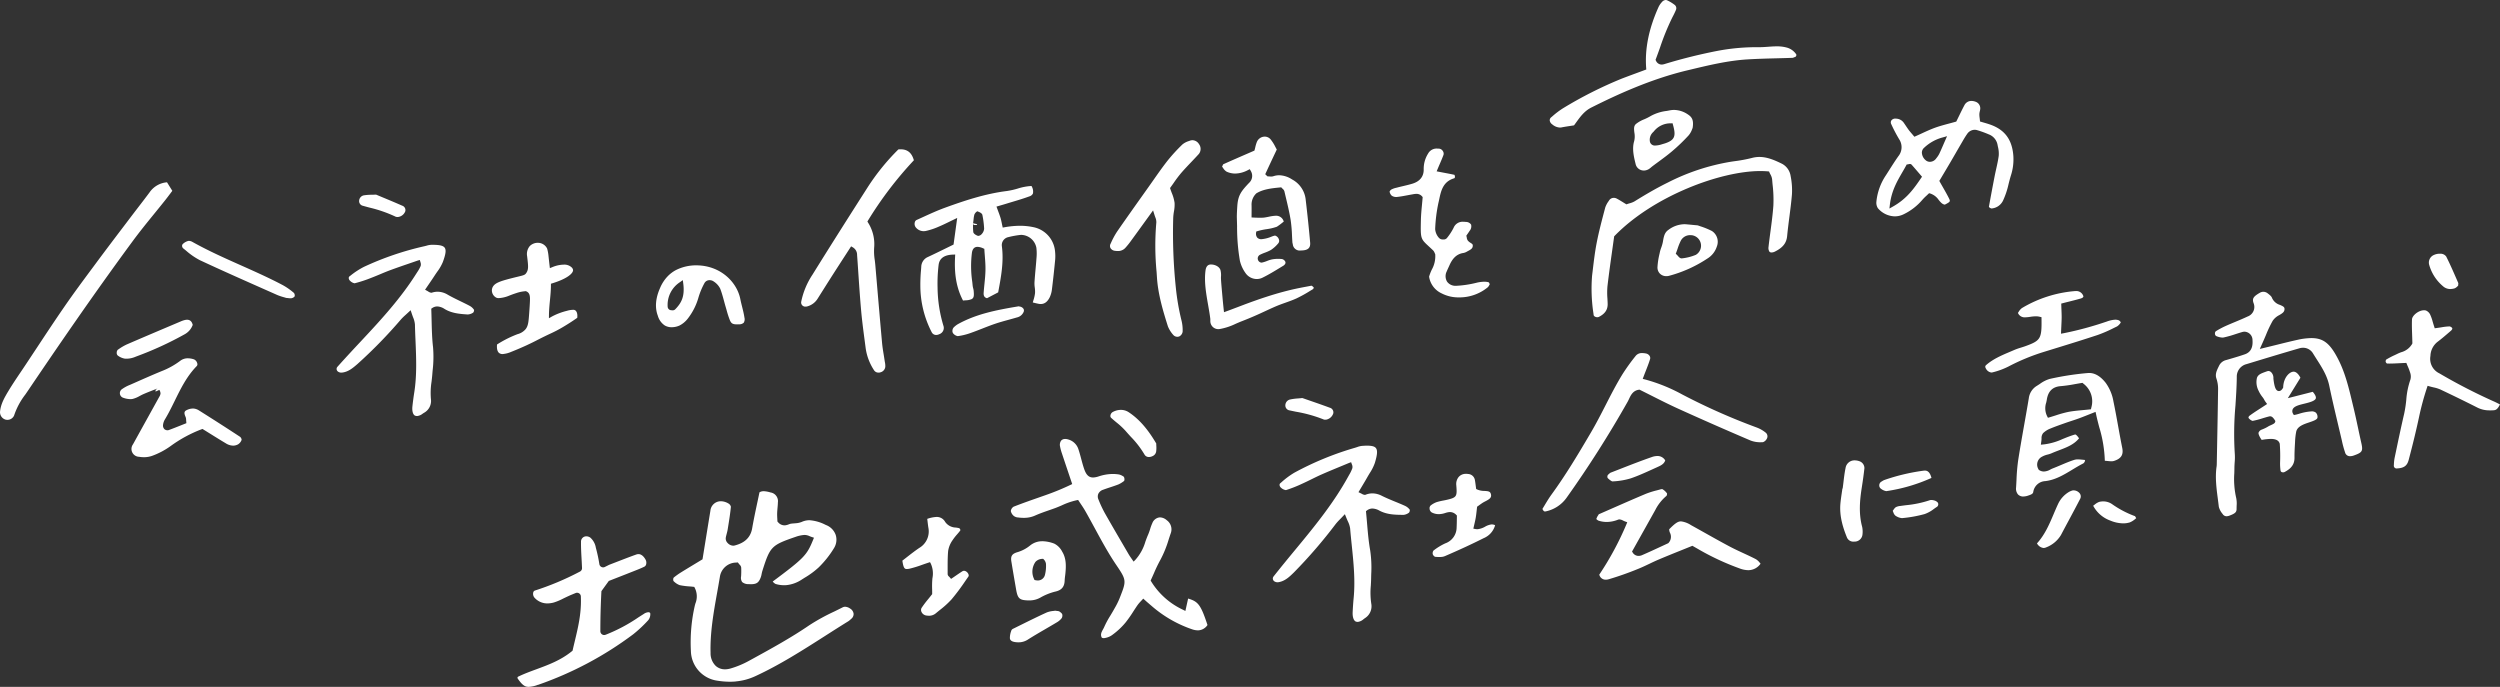<svg id="グループ_1185" data-name="グループ 1185" xmlns="http://www.w3.org/2000/svg" xmlns:xlink="http://www.w3.org/1999/xlink" width="847.635" height="232.89" viewBox="0 0 847.635 232.89">
  <rect x="0" y="0" width="847.635" height="232.89" fill="#333333" stroke="none"/>
  <defs>
    <clipPath id="clip-path">
      <rect id="長方形_385" data-name="長方形 385" width="847.635" height="232.89" fill="#fff"/>
    </clipPath>
  </defs>
  <g id="グループ_825" data-name="グループ 825" clip-path="url(#clip-path)">
    <path id="パス_32296" data-name="パス 32296" d="M642.435,73.356a7.755,7.755,0,0,1-5.728-2.761,3.413,3.413,0,0,1-.506-2.22,19.469,19.469,0,0,1,3.273-9.02q.519-.808,1.033-1.621c1.008-1.59,2.05-3.235,3.152-4.787a4.846,4.846,0,0,0,.271-5.715,51.6,51.6,0,0,1-2.7-5.151,1.242,1.242,0,0,1,.032-1.226,1.614,1.614,0,0,1,1.388-.644,2.423,2.423,0,0,1,.3.019,3.286,3.286,0,0,1,2.5,1.348c.233.331.458.667.683,1,.32.478.651.971,1,1.447.319.432.672.843,1.045,1.277.175.2.359.418.553.649l.347.414.494-.218c.712-.315,1.406-.635,2.09-.951,1.522-.7,2.959-1.365,4.447-1.9s3.031-.952,4.657-1.388c.727-.195,1.463-.391,2.209-.6l.305-.087.141-.285q.4-.808.791-1.617c.585-1.2,1.188-2.441,1.823-3.628a2.634,2.634,0,0,1,2.4-1.469,3.85,3.85,0,0,1,1.294.24,2.358,2.358,0,0,1,1.68,2.448,4.256,4.256,0,0,1-.13.75,5.47,5.47,0,0,0-.165.984,7.535,7.535,0,0,0,.089,1.331c.028.221.058.462.084.733l.047.481.462.138c.293.088.586.173.879.258.609.176,1.237.359,1.841.561,5.139,1.718,7.72,5.127,8.12,10.729a17.654,17.654,0,0,1-.841,6.652c-.29.94-.534,1.9-.771,2.829a27.273,27.273,0,0,1-1.809,5.485,4.73,4.73,0,0,1-4,2.847,1.484,1.484,0,0,1-.87-.553c.608-3.394,1.258-6.871,1.933-10.334.161-.826.349-1.668.53-2.481.326-1.459.663-2.968.868-4.484a9.328,9.328,0,0,0-.271-3.079c-.043-.209-.085-.418-.123-.625a4.678,4.678,0,0,0-2.976-3.571,35.576,35.576,0,0,0-3.965-1.436,3.056,3.056,0,0,0-.829-.117A3.113,3.113,0,0,0,666.98,45.4c-.657.932-1.232,1.926-1.789,2.887l-.4.688q-.894,1.527-1.775,3.062T661.24,55.1c-.751,1.281-1.512,2.557-2.331,3.929l-1.375,2.308.2.362c.346.618.682,1.207,1.009,1.779.708,1.24,1.376,2.411,1.977,3.6.621,1.226.651,1.285-1.317,2.307-.833-.122-1.343-.7-2.075-1.587a5.578,5.578,0,0,0-2.876-2.19l-.394-.1-.29.284c-.186.182-.383.365-.585.552A17.535,17.535,0,0,0,651.74,67.8a19.346,19.346,0,0,1-6.28,4.837,6.822,6.822,0,0,1-3.026.72M647.55,55.6a1.813,1.813,0,0,0-.413.063c-.089.02-.2.045-.318.063l-.354.055-.169.316c-.406.757-.835,1.5-1.289,2.278-1.8,3.106-3.667,6.318-4.227,10.925l-.171,1.408,1.237-.7c4.746-2.668,7.167-6.21,9.509-9.637l.312-.455-.969-1.13c-.893-1.041-1.709-1.992-2.541-2.929a.792.792,0,0,0-.606-.263m11.135-9a14.62,14.62,0,0,0-6.325,3.526,2.195,2.195,0,0,0-.742,1.629,3.515,3.515,0,0,0,1.222,2.518,2.2,2.2,0,0,0,1.513.6,2.63,2.63,0,0,0,2.088-1.112l.17-.223a7.968,7.968,0,0,0,.889-1.35c.394-.818.75-1.639,1.242-2.776.23-.532.491-1.133.8-1.833l.613-1.4ZM504.5,97.335a2.108,2.108,0,0,0,.321-.448c.08-.131.16-.262.239-.368a.791.791,0,0,0-.085-.465.765.765,0,0,0-.269-.356,6.041,6.041,0,0,0-1.5-.182,12.3,12.3,0,0,0-2.8.407,35.173,35.173,0,0,1-6.508.97c-.087,0-.171.006-.255.006a3.45,3.45,0,0,1-3.013-1.414,3.616,3.616,0,0,1-.127-3.437c.222-.527.461-1.046.7-1.566l.277-.605c.782-1.724,2.032-3.751,4.776-4.119a3.974,3.974,0,0,0,1.2-.5l.269-.144c1.046-.557,1.638-.917,1.629-1.863,0-.406-.182-.553-.733-.9a3.675,3.675,0,0,1-.919-.743,2.125,2.125,0,0,1-.389-1.032c-.019-.111-.039-.225-.069-.337l-.087-.319.487-.706c.219-.315.446-.639.658-.973a2.324,2.324,0,0,0,.476-2.1,2.106,2.106,0,0,0-1.751-.894,7.535,7.535,0,0,0-.892-.057,3.283,3.283,0,0,0-3.278,2.03,18.576,18.576,0,0,1-2.319,3.545,1.486,1.486,0,0,1-1.212.432,1.793,1.793,0,0,1-1.413-.516,4.99,4.99,0,0,1-1.314-3.005,51.348,51.348,0,0,1,1.1-8.87c.1-.414.192-.838.283-1.265.6-2.827,1.287-6.025,5.126-7.105l.007-.01a1.73,1.73,0,0,1,.16-.215,1.361,1.361,0,0,0-.145-.933c-.993-.226-2-.415-3.259-.654-.577-.109-1.205-.228-1.9-.363l-.867-.168.341-.815c.261-.622.5-1.19.735-1.724.48-1.114.893-2.077,1.247-3.049a1.5,1.5,0,0,0-.218-1.273,1.668,1.668,0,0,0-1.162-.816c-.247-.025-.484-.038-.707-.038a3.278,3.278,0,0,0-3.146,1.708,9.71,9.71,0,0,0-1.483,5.225c.084,2.47-1.254,4.192-3.87,4.981-1.039.313-2.1.565-3.133.808-.673.159-1.347.318-2.015.494l-.263.069a6.388,6.388,0,0,0-1.724.618,1.681,1.681,0,0,0-.557.665,2.384,2.384,0,0,0,.751,1.423,2.736,2.736,0,0,0,1.488.423,2.21,2.21,0,0,0,.234-.011c1.167-.117,2.358-.343,3.511-.562.547-.1,1.093-.207,1.641-.3l.264-.047a6.529,6.529,0,0,1,1.181-.141,2.442,2.442,0,0,1,1.941.861l.2.228-.024.3c-.063.793-.139,1.585-.215,2.376-.16,1.678-.325,3.414-.361,5.108-.133,6.331-.133,6.331,2.726,8.968.407.375.866.8,1.387,1.293a2.572,2.572,0,0,1,.561.919c.038.092.076.182.118.264l.059.114.016.127a9.259,9.259,0,0,1-1.172,5.132,15.509,15.509,0,0,0-.914,2.368,7.433,7.433,0,0,0,4.27,5.69,12.344,12.344,0,0,0,5.862,1.353,15.1,15.1,0,0,0,9.846-3.5M227.752,110.952a4.639,4.639,0,0,1-2.347-.595,5.861,5.861,0,0,1-2.365-3.3c-1.562-4.092.21-8.158.792-9.494a13.045,13.045,0,0,1,2.453-3.789l.153-.159a11.355,11.355,0,0,1,2.635-1.993,15.135,15.135,0,0,1,6.942-1.658c8.355,0,13.867,5.748,14.993,11.426.176.89.4,1.779.613,2.638.3,1.2.608,2.435.785,3.653a2.258,2.258,0,0,1-.231,1.726,2.178,2.178,0,0,1-1.6.553c-.244.013-.473.02-.687.02-1.439,0-1.961-.307-2.428-1.428a29.8,29.8,0,0,1-1.079-3.314c-.1-.366-.208-.732-.316-1.1-.2-.665-.379-1.335-.56-2-.382-1.406-.777-2.86-1.31-4.254a6.083,6.083,0,0,0-2.164-2.415,2.38,2.38,0,0,0-1.429-.478,1.921,1.921,0,0,0-1.741.983,24.584,24.584,0,0,0-2.074,5,20.818,20.818,0,0,1-3.6,7.063,8.319,8.319,0,0,1-2.89,2.378,6.57,6.57,0,0,1-2.553.535m2.794-15.279a9.2,9.2,0,0,0-4.166,8.335,1.258,1.258,0,0,0,.88,1.123,4.614,4.614,0,0,0,.768.087,1.2,1.2,0,0,0,.89-.319c2.118-2.154,3.317-4.366,2.756-8.732l-.153-1.187Zm197.5-1.512c2.162-1.057,4.263-2.345,6.3-3.591l.82-.5c.043-.026,1.037-.645.568-1.466a1.735,1.735,0,0,0-1.069-.777c-.44-.04-.878-.06-1.3-.06a11.119,11.119,0,0,0-2.076.184,10.2,10.2,0,0,0-1.664.527,11.01,11.01,0,0,1-1.732.549l-.071.015h-.072a1.124,1.124,0,0,1-.294-.043,1.377,1.377,0,0,1-.941-.94,1.412,1.412,0,0,1,.271-1.34,1.359,1.359,0,0,1,.4-.324,17.264,17.264,0,0,1,1.721-.737,12.966,12.966,0,0,0,2.028-.917,11.076,11.076,0,0,0,2.5-2.275,1.311,1.311,0,0,0,.181-1.315,1.94,1.94,0,0,0-1.315-1.282,7.1,7.1,0,0,0-1.212.381,11.17,11.17,0,0,1-3.37.848,1.824,1.824,0,0,1-1.447-.547,2.044,2.044,0,0,1-.388-1.568l.039-.455.429-.158a23,23,0,0,1,3.06-.663,17.076,17.076,0,0,0,3.512-.826,18.44,18.44,0,0,0,1.824-1.336s.366-.291.519-.411a2.635,2.635,0,0,0-2.659-1.98l-.126,0a13.451,13.451,0,0,0-2.275.333c-.56.115-1.139.233-1.724.3a11.891,11.891,0,0,1-1.2.043c-.713,0-1.6-.025-2.252-.063l-.681-.04.011-1.489c.008-.972.015-1.891-.008-2.736a5.2,5.2,0,0,1,1.524-3.842l.074-.085.1-.058c2.313-1.4,5.159-1.681,7.912-1.957l.444-.045.243.259c.083.088.166.168.247.246a1.76,1.76,0,0,1,.583.82q.24,1.027.486,2.053c.6,2.511,1.219,5.108,1.642,7.707a48,48,0,0,1,.459,5.243c.04.8.081,1.608.14,2.407a1.547,1.547,0,0,0,.062.283c.023.081.046.162.063.245a2.365,2.365,0,0,0,2.738,2.151c.233,0,.486-.013.75-.037,1.8-.166,2.545-.982,2.4-2.645-.381-4.388-.878-9.17-1.52-14.618a8.773,8.773,0,0,0-4.581-6.773,8.455,8.455,0,0,0-4.366-1.437,6.447,6.447,0,0,0-2.032.341,2.309,2.309,0,0,1-.744.1c-.2,0-.395-.015-.59-.031-.128-.01-.254-.02-.376-.025l-.28-.011-.2-.2-.543-.52.214-.465c1.028-2.235,2.1-4.515,3.24-6.929l.463-.982c-.145-.254-.29-.527-.441-.811l-.032-.059a13.721,13.721,0,0,0-1.631-2.585,2.593,2.593,0,0,0-1.983-.917,2.917,2.917,0,0,0-2.675,1.836A12.476,12.476,0,0,0,425.593,50l-.021.085c-.052.213-.1.426-.16.637l-.09.336-2.447,1.065c-2.8,1.217-5.448,2.368-8.111,3.566a1.88,1.88,0,0,0-.239.443c-.052.116-.109.24-.174.372.123.155.24.32.356.481a3.613,3.613,0,0,0,1.161,1.207,6.918,6.918,0,0,0,2.925.654,9.492,9.492,0,0,0,4.332-1.177l.616-.314.338.6a3.208,3.208,0,0,1-.583,4.061c-2.68,2.817-3.716,4.21-3.971,7.689-.072.992-.2,3.144-.164,4.192.031.937.054,1.879.077,2.828a66.547,66.547,0,0,0,.962,11.728,11.845,11.845,0,0,0,1.864,4.082,4.668,4.668,0,0,0,3.849,2.069,4.363,4.363,0,0,0,1.934-.447m-28.09,19.846a2.192,2.192,0,0,0,1.015-1.491,13.228,13.228,0,0,0-.4-3.926,79.653,79.653,0,0,1-1.9-11.054,179.182,179.182,0,0,1-.892-23.526,17.274,17.274,0,0,1,.251-2.312,11.935,11.935,0,0,0,.214-2.919,13.6,13.6,0,0,0-.948-3.349c-.166-.441-.332-.88-.477-1.318l-.117-.351.218-.3c.366-.5.714-1,1.058-1.487a40.735,40.735,0,0,1,2.484-3.294c1.138-1.313,2.353-2.591,3.557-3.856.814-.855,1.655-1.739,2.46-2.625a2.743,2.743,0,0,0,.028-3.358,2.676,2.676,0,0,0-2.178-1.3,2.722,2.722,0,0,0-.953.183l-.269.1a6.317,6.317,0,0,0-2.186,1.139,58.938,58.938,0,0,0-5.126,5.6c-1.639,2.093-3.2,4.313-4.709,6.469l-.06.085q-.714,1.019-1.433,2.035l-1.818,2.559c-2.984,4.2-6.069,8.544-9.048,12.852a26.9,26.9,0,0,0-2.087,3.888l-.1.2a1.6,1.6,0,0,0-.025,1.46,1.988,1.988,0,0,0,1.514.929,6.363,6.363,0,0,0,.923.073,3.3,3.3,0,0,0,2.556-1.022,26.479,26.479,0,0,0,2.114-2.642l.058-.079c1.461-1.995,2.91-4,4.58-6.309l2.691-3.718.429,1.363c.111.352.216.656.31.927a4.113,4.113,0,0,1,.369,1.76,91.583,91.583,0,0,0,.087,16.8l.127,1.926c.38,5.914,2.219,11.792,3.7,16.516a9.645,9.645,0,0,0,1.776,2.864,1.816,1.816,0,0,0,1.42.693,1.762,1.762,0,0,0,.785-.185m13.477-2.422a20.713,20.713,0,0,0,5.57-1.816l.049-.021c.665-.288,1.352-.587,2.046-.856,3.486-1.354,5.666-2.367,7.783-3.35,1.16-.538,2.255-1.047,3.553-1.609,1.105-.479,2.255-.889,3.4-1.3,1.249-.445,2.54-.9,3.756-1.457a45.014,45.014,0,0,0,4.644-2.572l.951-.573a1.156,1.156,0,0,0,.263-.5,2.046,2.046,0,0,0-.8-.668c-.567.118-1.174.232-1.876.364-3.874.728-9.727,1.828-21.292,6.2l-1.768.671c-1.59.6-2.89,1.1-3.852,1.445l-.86.311-.1-.91c-.143-1.319-.277-2.675-.4-4.031-.385-4.3-.562-6.267-.524-6.983a7.121,7.121,0,0,0-.139-2.225c-.244-1.135-1.677-2.023-3.259-2.023h-.071c-1,.015-1.593.7-1.77,2.031-.507,3.806.2,7.806.875,11.675.29,1.651.564,3.212.752,4.768l.01.078-.008.078a2.708,2.708,0,0,0,0,.335l0,.186a2.764,2.764,0,0,0,.8,1.978,2.675,2.675,0,0,0,1.91.788,2.862,2.862,0,0,0,.364-.023m128.671-4.132c2.073-1.045,3.018-2.452,2.974-4.428-.013-.591-.046-1.185-.078-1.779a24.719,24.719,0,0,1,.01-4.194c.477-4.1,1.054-8.193,1.611-12.151q.323-2.292.632-4.526l.032-.235.165-.169c13.232-13.564,35.923-21.961,49.359-21.961.885,0,1.745.035,2.555.1l.434.037.168.4c.072.171.165.348.26.531a4.581,4.581,0,0,1,.61,1.719c.048.6.1,1.2.16,1.8a43.66,43.66,0,0,1,.269,7.1c-.21,2.944-.605,5.913-.987,8.784-.232,1.746-.472,3.552-.667,5.328a2.276,2.276,0,0,0,.324,1.546.972.972,0,0,0,.715.267,2.838,2.838,0,0,0,1.225-.351c2.623-1.327,3.836-2.884,4.056-5.207.208-2.2.495-4.425.772-6.576.317-2.46.645-5.005.854-7.509a24.3,24.3,0,0,0-.441-6.265,5.645,5.645,0,0,0-2.919-4.173c-2.386-1.169-4.943-2.311-7.667-2.311a9.654,9.654,0,0,0-2.574.347,48.436,48.436,0,0,1-5.8,1.082c-.412.06-.824.119-1.236.181a73.2,73.2,0,0,0-21.5,7.094c-4.271,2.1-8.233,4.49-11.206,6.338a6.771,6.771,0,0,1-1.677.667c-.253.076-.514.153-.778.246l-.319.114-.29-.174c-.305-.183-.609-.371-.914-.56-.662-.41-1.347-.834-2.038-1.2a2.251,2.251,0,0,0-1.049-.274,1.9,1.9,0,0,0-1.614.92l-.161.245a7.923,7.923,0,0,0-1.123,2.141l-.237.9c-.956,3.621-1.945,7.365-2.666,11.085-.6,3.106-.982,6.323-1.35,9.435l-.2,1.642a55.583,55.583,0,0,0,.468,12.885l.052.456c.047.412.625.773,1.237.773a1.234,1.234,0,0,0,.552-.121m-12.6-64.26c.926-.178,1.839-.318,2.9-.479.4-.061.824-.126,1.27-.2.255-.342.5-.682.742-1.017,1.434-1.983,2.79-3.856,5.16-5.044,8.584-4.3,20.039-9.612,32.528-12.59l1.21-.289c6.209-1.486,12.631-3.021,19.164-3.421,3.322-.2,6.7-.29,9.967-.374,1.772-.046,3.544-.092,5.315-.156a1.823,1.823,0,0,0,.49-.153c.146-.058.291-.116.438-.161a.668.668,0,0,0,.324-.414.57.57,0,0,0,.017-.424A5.606,5.606,0,0,0,605.7,16.1a12.456,12.456,0,0,0-3.293-.385c-.964,0-1.957.073-2.916.142-.977.071-1.988.144-2.995.146a71.466,71.466,0,0,0-13.884,1.187,178.99,178.99,0,0,0-18.217,4.519,3.528,3.528,0,0,1-1.027.185,2.12,2.12,0,0,1-1.9-1.3l-.155-.288.116-.306c.478-1.262.944-2.574,1.4-3.843a81.571,81.571,0,0,1,4.166-10.217l.17-.329a24.9,24.9,0,0,0,1.077-2.259,1.447,1.447,0,0,0-.549-1.779A12.984,12.984,0,0,0,565.308.133,1.279,1.279,0,0,0,564.755,0,1.845,1.845,0,0,0,563.5.676a6.625,6.625,0,0,0-1.186,1.749c-3.281,7.32-4.647,14.058-4.174,20.6l.039.537s-2.157.8-2.976,1.1c-1.771.655-3.52,1.3-5.261,1.966a139.5,139.5,0,0,0-19.858,9.995,27.7,27.7,0,0,0-3.827,2.884l-.3.252a1.3,1.3,0,0,0-.52,1.027,1.882,1.882,0,0,0,.836,1.364,4.273,4.273,0,0,0,2.622,1.1,3.21,3.21,0,0,0,.614-.061m27.813,14.626a2.81,2.81,0,0,1-2.769-2.243c-.591-2.414-1.262-5.151-.476-7.73a6.837,6.837,0,0,0,.066-2.856c-.166-1.394-.228-2.284.566-2.977a11,11,0,0,1,2.764-1.56,18.318,18.318,0,0,0,2.22-1.12,14.892,14.892,0,0,1,5.431-1.72c.338-.062.676-.124,1.014-.189a7.731,7.731,0,0,1,1.473-.146,8.487,8.487,0,0,1,4.68,1.531c1.345.872,2.04,1.906,1.6,4.583-.041.092-.088.21-.142.348a6.968,6.968,0,0,1-1.155,2.1,61.315,61.315,0,0,1-5.776,5.542c-1.406,1.193-2.932,2.312-4.408,3.4-.691.506-1.383,1.014-2.065,1.53-.178.134-.35.278-.521.422a6.315,6.315,0,0,1-.785.6,3.359,3.359,0,0,1-1.714.494m9.2-16.01a7.2,7.2,0,0,0-5.677,2.6c-.088.106-.18.212-.273.319a3.5,3.5,0,0,0-1.144,3.4,1.7,1.7,0,0,0,1.844,1.208,7.841,7.841,0,0,0,2.2-.418c.145-.045.291-.086.437-.128.237-.067.473-.135.707-.213,3.38-1.143,3.624-2.631,2.617-6.25l-.149-.536Zm-1.563,51.815a3.009,3.009,0,0,1-2.187-.88,2.954,2.954,0,0,1-.8-2.2,25.141,25.141,0,0,1,.683-4.465l.127-.6a12.455,12.455,0,0,1,.458-1.508,12.382,12.382,0,0,0,.542-1.862l.068-.383c.273-1.539.51-2.868,1.8-3.769a9.248,9.248,0,0,1,5.419-1.94c.222,0,.446.009.674.028.621.053,1.243.111,2.146.2l1.753.164c.257.1.571.205.926.327a26.081,26.081,0,0,1,3.855,1.58,4.353,4.353,0,0,1,1.676,5.263,7.415,7.415,0,0,1-3.2,4.075,43.964,43.964,0,0,1-13.076,5.876,3.763,3.763,0,0,1-.854.1m8.243-13.9a3.529,3.529,0,0,0-3.3,1.82,18.924,18.924,0,0,0-1.115,2.754c-.145.417-.292.844-.456,1.278l-.171.453.355.329a4.683,4.683,0,0,1,.337.367c.369.427.751.869,1.3.869h.056l.089-.011a16.885,16.885,0,0,0,4.655-1.185,3.588,3.588,0,0,0-1.352-6.657q-.2-.014-.4-.015M4.77,140.9a24.061,24.061,0,0,1,3.815-7.13c.275-.4.55-.794.82-1.194,9.525-14.1,22.182-32.624,35.623-50.864,2.354-3.194,4.9-6.321,7.356-9.345,1.207-1.483,2.455-3.018,3.666-4.542.565-.71,1.107-1.434,1.7-2.223.155-.207.451-.6.676-.9l-1.8-2.894a7.938,7.938,0,0,0-5.917,3.422c-1.188,1.6-2.424,3.211-3.642,4.792q-1.23,1.6-2.45,3.2l-2.692,3.552c-3.1,4.083-6.3,8.306-9.4,12.489L31.5,90.646c-3.243,4.366-6.6,8.881-9.731,13.428-3.21,4.655-6.381,9.456-9.473,14.14l-.2.3q-1.722,2.607-3.449,5.21c-.517.777-1.038,1.551-1.574,2.346-1.431,2.123-2.91,4.318-4.248,6.542-1.386,2.3-2.553,4.412-2.809,6.9a2.623,2.623,0,0,0,1.84,2.753,1.959,1.959,0,0,0,.582.083A2.459,2.459,0,0,0,4.77,140.9m94.1-39.8a1.724,1.724,0,0,0,1.032-.611,1.428,1.428,0,0,0-.235-1.161A22.31,22.31,0,0,0,95.93,96.7c-4.626-2.452-9.493-4.62-14.221-6.727C76.224,87.53,70.552,85,65.2,82a2.514,2.514,0,0,0-1.145-.33,1.085,1.085,0,0,0-.258.029,4.166,4.166,0,0,0-1.777,1,.91.91,0,0,0-.283.713,1.158,1.158,0,0,0,.42.824c.308.245.615.495.925.748a23.659,23.659,0,0,0,4.7,3.241c7.282,3.4,14.75,6.708,21.972,9.91l4.242,1.881a17.272,17.272,0,0,0,2.218.751c.278.08.545.157.823.245.243.016.47.042.718.069a6.913,6.913,0,0,0,.739.059,1.692,1.692,0,0,0,.377-.037M49.11,155.013a8.311,8.311,0,0,0,2.5-.469,25.851,25.851,0,0,0,6.153-3.244,44.966,44.966,0,0,1,10.573-5.753l.322-.111,2.6,1.615c1.753,1.093,3.565,2.223,5.363,3.293a4.762,4.762,0,0,0,2.417.751l.119,0a3.432,3.432,0,0,0,1.58-.453,2.932,2.932,0,0,0,1.187-1.508,1.463,1.463,0,0,0-.535-1.036c-4.388-2.882-8.937-5.8-13.909-8.93a4.109,4.109,0,0,0-1.921-.659H65.5a4.884,4.884,0,0,0-2.511.712c-.651.446-.5,1.167-.046,2.185a2.7,2.7,0,0,1,.163.963c.01.162.021.349.042.572l.049.535-1.9.757c-1.428.57-2.776,1.108-4.132,1.6a1.166,1.166,0,0,1-.365.057,1.678,1.678,0,0,1-1.059-.386,1.727,1.727,0,0,1-.47-1.356,4.583,4.583,0,0,1,.569-1.819c1.258-2.062,2.348-4.283,3.409-6.444,2.018-4.112,4.1-8.363,7.484-11.794a.942.942,0,0,0,.147-.9,1.965,1.965,0,0,0-1.125-1.354,6.731,6.731,0,0,0-2.053-.356l-.165,0a4.185,4.185,0,0,0-2.488.9,26.1,26.1,0,0,1-6.273,3.463c-3.165,1.307-6.345,2.714-9.421,4.074l-1.271.56a12.663,12.663,0,0,0-2.639,1.406,1.65,1.65,0,0,0,.388,3,7.4,7.4,0,0,0,2.35.443q.081,0,.163,0a3.846,3.846,0,0,0,.678-.08,9.518,9.518,0,0,0,2.345-.99c.432-.229.879-.464,1.336-.662,1.388-.6,2.809-1.15,4.064-1.635l.382-.147h.134a1.179,1.179,0,0,1,.175.017l-.094-.005-.564.309-.082.644,1.307-.588a2.436,2.436,0,0,1,.4,1.233A2.688,2.688,0,0,1,54,134.542l-.064.116q-1.869,3.384-3.745,6.766l-.37.668q-2.371,4.279-4.734,8.563a2.655,2.655,0,0,0,2.067,4.221,10.174,10.174,0,0,0,1.654.141c.1,0,.2,0,.305-.005m-6.282-33.4q.126,0,.254,0A7.645,7.645,0,0,0,45.6,121.1l.606-.24a114.51,114.51,0,0,0,16.4-7.519,5.921,5.921,0,0,0,2.738-3.185c-.29-1.172-.915-1.743-1.909-1.743l-.091,0a3.471,3.471,0,0,0-.491.054,7.668,7.668,0,0,0-1.582.518l-2.148.91c-5.308,2.249-10.8,4.574-16.189,6.91a17.5,17.5,0,0,0-2.663,1.558l-.292.194a1.353,1.353,0,0,0-.4,1.046,1.152,1.152,0,0,0,.351.942,5.363,5.363,0,0,0,2.393,1.051C42.492,121.607,42.659,121.613,42.829,121.613Zm274.587-8.039a1.679,1.679,0,0,1-1.523-.938,34.306,34.306,0,0,1-3.846-15.718,52.513,52.513,0,0,1,.225-5.355l.082-1.091a3.726,3.726,0,0,1,2.295-3.36c2-.929,4.018-1.92,5.966-2.877q1.17-.575,2.344-1.148l.345-.168,1.236-9.024-1.2.578c-.475.228-.928.449-1.367.663-1.367.666-2.523,1.228-3.726,1.729a22.77,22.77,0,0,1-4.382,1.451,3.444,3.444,0,0,1-3.367-1.22,1.93,1.93,0,0,1-.354-1.621,1.183,1.183,0,0,1,.6-.875q1.032-.465,2.059-.937l.071-.032c2.464-1.126,5.012-2.291,7.585-3.224,6.189-2.242,13.422-4.713,20.945-5.645a25.287,25.287,0,0,0,3.625-.816,18.723,18.723,0,0,1,4.691-.883,3.463,3.463,0,0,1,.5,2.548,1.891,1.891,0,0,1-1.218.977c-1.837.682-3.756,1.256-5.612,1.812-.746.223-1.49.446-2.23.675-.6.187-1.209.364-1.877.558l-1.425.416.265.722c.111.3.218.59.321.866.305.816.567,1.518.784,2.237.179.592.3,1.19.445,1.883,0,0,.1.506.153.73l.145.677.681-.12a29.59,29.59,0,0,1,5.174-.489,21.567,21.567,0,0,1,4.541.465,9.171,9.171,0,0,1,7.346,8.171,14.74,14.74,0,0,1,.044,2.864c-.344,3.6-.7,6.869-1.089,9.987a8.7,8.7,0,0,1-.73,2.7c-.766,1.574-1.77,2.339-3.071,2.339a3.868,3.868,0,0,1-.727-.072c-.491-.091-.987-.212-1.511-.34l-.461-.112c.077-.283.157-.555.234-.818a11.869,11.869,0,0,0,.53-2.379,9.653,9.653,0,0,0-.091-1.884,9.76,9.76,0,0,1-.1-1.638c.088-1.529.23-3.085.367-4.589.111-1.224.222-2.447.307-3.655a16.19,16.19,0,0,0-.03-3.594,5.367,5.367,0,0,0-5.057-4.36q-.2,0-.4.019a30.644,30.644,0,0,0-4.107.753,2.758,2.758,0,0,0-2.131,3.085c.677,5.263-.255,10.3-1.258,15.632l-3.789,1.985c-.86-.245-1.2-.791-1.134-1.8s.171-2.044.272-3.037c.154-1.529.312-3.092.343-4.641.034-1.643-.095-3.3-.22-4.9-.051-.657-.1-1.29-.139-1.923l-.027-.438-.4-.176a4.9,4.9,0,0,0-1.9-.5c-1.04,0-1.677.639-1.893,1.9a36.569,36.569,0,0,0,.109,10.013l.127,1.242a6.025,6.025,0,0,0,.178.89,5.047,5.047,0,0,1,.164.831l.02.247c.106,1.286.115,2.159-.694,2.59a5.473,5.473,0,0,1-2.072.414c-.269.02-.566.042-.862.077-2.778-5.271-2.9-10.682-2.694-14.822l.039-.782-.783.028c-2.951.105-4.581,1.29-4.841,3.521a52.3,52.3,0,0,0-.351,7.693,46.361,46.361,0,0,0,1.974,12.873,2.24,2.24,0,0,1-1.428,2.906,2.284,2.284,0,0,1-1.008.251m12.5-37.658a18.923,18.923,0,0,0,.07,2.762c.135.777,1.431,1.242,1.487,1.262l.127.045.136,0a1.827,1.827,0,0,0,1.154-.67,3.009,3.009,0,0,0,.775-1.768,30.189,30.189,0,0,0-.593-4.667c-.088-.415-.548-.784-1.368-1.1l-.388-.148L331,71.89a2.2,2.2,0,0,0-.631.861,7.556,7.556,0,0,0-.256,1.487c-.046.386-.1.85-.182,1.451l1.392.331-.167.27-1.022,0-.208-.493ZM297.885,126.34a1.936,1.936,0,0,0,.714-.13,2.167,2.167,0,0,0,1.565-1.813,6.43,6.43,0,0,0-.15-1.673c-.032-.186-.064-.37-.09-.553-.1-.667-.2-1.332-.315-2.007-.205-1.255-.418-2.553-.535-3.846-.643-7.107-1.257-14.3-1.85-21.253l-.441-5.16c-.049-.568-.119-1.139-.19-1.713a18.962,18.962,0,0,1-.207-4.219,13.574,13.574,0,0,0-2.075-8.5l-.213-.366.216-.364a125.847,125.847,0,0,1,15.537-20.4c-.713-2.536-2.147-3.719-4.5-3.719-.241,0-.493.012-.752.035a75.721,75.721,0,0,0-10.521,13.01c-5.915,9.259-12.264,19.239-18.615,29.475a25.919,25.919,0,0,0-3.79,9.067,1.4,1.4,0,0,0,1.461,1.748,2.364,2.364,0,0,0,.646-.095,5.941,5.941,0,0,0,3.46-2.628q.884-1.4,1.764-2.8,1.471-2.335,2.954-4.664,2.231-3.482,4.488-6.96l2.125-3.286.592.342a2.937,2.937,0,0,1,1.44,2.6q.2,2.743.377,5.487l.01.153c.291,4.318.591,8.783.979,13.164.3,3.374.751,6.794,1.19,10.11q.183,1.377.362,2.752a18.168,18.168,0,0,0,2.9,7.508,1.74,1.74,0,0,0,1.465.688Zm26.908-12.379a20.859,20.859,0,0,0,4.409-1.1c1.274-.448,2.557-.951,3.819-1.445,1.427-.56,2.9-1.139,4.4-1.647s3.035-.93,4.527-1.339l.052-.014c.917-.251,1.834-.5,2.745-.775a3.22,3.22,0,0,0,2.341-1.934,1.142,1.142,0,0,0-.067-1,1.838,1.838,0,0,0-1.306-.771l-.08,0-.106-.062a.7.7,0,0,0-.136-.009.741.741,0,0,0-.128.01c-7.561,1.264-14.325,2.593-20.538,6.061a7.494,7.494,0,0,0-1.262.976l-.047.042a1.733,1.733,0,0,0-.485,1.161,1.327,1.327,0,0,0,.286.974,2.58,2.58,0,0,0,1.512.878.448.448,0,0,0,.063,0m-181.5,26.3c.14-.093.28-.185.421-.274a4.567,4.567,0,0,0,2.4-4.6,24.674,24.674,0,0,1,.208-6c.089-.755.18-1.535.242-2.315q.059-.742.124-1.485a39.137,39.137,0,0,0,.139-7.865c-.346-2.992-.419-6.05-.489-9.013-.028-1.221-.057-2.439-.1-3.652l-.016-.4.336-.224a3.048,3.048,0,0,1,1.709-.541,4.868,4.868,0,0,1,2.463.857c2.346,1.423,4.917,1.686,7.8,1.865.033,0,.067,0,.1,0a3.561,3.561,0,0,0,1.812-.634,1.321,1.321,0,0,0,.291-.922,4.164,4.164,0,0,0-1.554-1.4c-.985-.521-2.01-1.018-3-1.5l-.066-.032c-1.429-.693-2.908-1.408-4.311-2.214a6.8,6.8,0,0,0-3.41-1.011,6.378,6.378,0,0,0-1.945.318l-.105.033h-.111a2.15,2.15,0,0,1-1.039-.427c-.118-.07-.244-.146-.38-.221l-.69-.382,1.25-1.832c.72-1.051,1.4-2.043,2.05-3.05.261-.4.537-.8.814-1.2a15.451,15.451,0,0,0,1.9-3.267c1-2.687,1.188-4.1.65-4.872-.488-.7-1.7-1-4.049-1q-.265,0-.549,0a6.572,6.572,0,0,0-1.541.287c-.229.061-.458.123-.689.175a100.914,100.914,0,0,0-20.565,7.01,26.657,26.657,0,0,0-4.524,2.943l-.311.233a.731.731,0,0,0-.318.56,1.286,1.286,0,0,0,.418.951,2.917,2.917,0,0,0,1.539.882.4.4,0,0,0,.082-.008,43.922,43.922,0,0,0,5.548-1.818c1.046-.4,2.126-.849,3.078-1.248,1.075-.451,2.293-.961,3.481-1.4,2.174-.8,4.318-1.537,6.589-2.316l.059-.02q1.281-.439,2.579-.887l.728-.211.209.73a2.069,2.069,0,0,1,.082,1.307,12.186,12.186,0,0,1-1.183,2.127c-.1.162-.209.323-.311.485-5.175,8.2-11.547,15.217-18.737,22.889-2.215,2.364-5.125,5.487-7.988,8.685a1.08,1.08,0,0,0-.287.784,1.157,1.157,0,0,0,.409.795,1.917,1.917,0,0,0,1.155.4c.035,0,.069,0,.1,0,2.227-.168,3.848-1.571,5.417-2.928a162.74,162.74,0,0,0,14.808-15.188,20.38,20.38,0,0,1,1.511-1.466l.043-.039c.25-.229.529-.483.844-.776l.82-.763.352,1.063c.16.483.315.909.457,1.3a7.915,7.915,0,0,1,.646,2.5c.04,1.892.119,3.791.2,5.628.238,5.7.484,11.6-.433,17.4-.233,1.478-.436,3.008-.62,4.679s.211,2.958.982,3.208a1.943,1.943,0,0,0,.6.1,3.582,3.582,0,0,0,1.886-.8m30.222-21.037c4.043-1.616,6.64-2.894,8.451-3.827,2.224-1.146,3.565-1.778,4.643-2.285a43.039,43.039,0,0,0,4.224-2.21c1.666-.981,3.306-2.038,4.878-3.144.062-.491.158-1.9-.65-2.513a1.243,1.243,0,0,0-.827-.2,8.192,8.192,0,0,0-2.018.34,22.162,22.162,0,0,0-5.021,1.895l-1.091.622.017-1.256c.021-1.607.178-3.233.332-4.813.162-1.676.33-3.409.331-5.1v-.531l.508-.156c4.978-1.532,7.1-3.377,6.993-4.526a1.532,1.532,0,0,0-.466-.854,3.617,3.617,0,0,0-2.711-.936,10.564,10.564,0,0,0-3.81.833l-.871.348-.109-.932c-.16-1.368-.277-2.451-.351-3.155a14.046,14.046,0,0,0-.271-1.757l-.029-.123a6.968,6.968,0,0,0-.191-.713,3.479,3.479,0,0,0-2.919-1.9c-.02,0-.082-.006-.176-.006a3.814,3.814,0,0,0-2.771,1.112,4.193,4.193,0,0,0-.9,3.407c.432,3.548.512,4.525-.292,5.729-.44.658-.893.767-2.8,1.225l-.091.022c-.582.14-1.306.315-2.213.548-3.829.983-5.544,1.606-6.25,2.921a2.5,2.5,0,0,0-.291.979,2.794,2.794,0,0,0,1.436,2.63,1.774,1.774,0,0,0,.826.179,8.535,8.535,0,0,0,1.217-.134,10.508,10.508,0,0,0,2.457-.732c.613-.239,1.308-.509,2.313-.829a12.162,12.162,0,0,1,3.032-.64h.069l.124-.038.241.105c1.275.556,1.225,1.967,1.178,3.331-.038,1.071-.122,2.26-.24,3.907l-.014.194c-.2,2.755-.3,4.137-1.153,5.3a5.286,5.286,0,0,1-2.786,1.753c-.46.179-1,.39-1.641.668a37.5,37.5,0,0,0-5.318,2.835c-.088.873-.081,2.25.7,2.883a1.873,1.873,0,0,0,1.209.366,9.3,9.3,0,0,0,3.095-.83M137.407,71.653a1.573,1.573,0,0,0-1.046-1.922c-2.223-.986-4.513-1.938-6.534-2.778l-.186-.078q-1.081-.45-2.133-.89c-.5.025-.978.037-1.439.047a16.824,16.824,0,0,0-2.806.218,1.993,1.993,0,0,0-1.5,1.793,1.624,1.624,0,0,0,1.29,1.733c.712.2,1.426.394,2.141.587a44.99,44.99,0,0,1,9.025,3.144.889.889,0,0,0,.261.045c.065.006.13.011.186.019a1.325,1.325,0,0,0,.187.013,3.034,3.034,0,0,0,2.557-1.933M249.456,231.037a19.8,19.8,0,0,0,6.645-1.78c8.291-3.829,16.08-8.806,23.612-13.62l.059-.038c2.57-1.642,5.227-3.34,7.869-4.969a5.6,5.6,0,0,0,.75-.607l.246-.22a2.076,2.076,0,0,0,.782-1.7,2.386,2.386,0,0,0-1.169-1.763,3.232,3.232,0,0,0-1.714-.62c-.054,0-.107,0-.16.007a1.8,1.8,0,0,0-.655.191c-.958.488-1.926.963-2.895,1.438a67.768,67.768,0,0,0-8.415,4.63c-6.278,4.291-13.009,7.98-19.519,11.548l-1.03.564a30.615,30.615,0,0,1-6.156,2.551,7.19,7.19,0,0,1-1.357.262q-.268.024-.526.024A4.609,4.609,0,0,1,242.7,225.8a5.948,5.948,0,0,1-1.78-4.427c-.188-6.933,1.033-13.763,2.215-20.367l.014-.077c.317-1.775.645-3.61.939-5.414a5.645,5.645,0,0,1,5.469-4.772l.609-.049.288.375c.136.177.255.311.355.424a1.534,1.534,0,0,1,.5.99,27.2,27.2,0,0,1-.038,2.945,2.582,2.582,0,0,0,.361,1.911,3.176,3.176,0,0,0,2.206.71c.282.019.542.029.785.029.227,0,.436-.008.632-.026,1.455-.13,2.119-.72,2.729-2.431a7.419,7.419,0,0,0,.248-1,10.194,10.194,0,0,1,.258-1.071c2.619-8.261,3.04-8.693,11.288-11.537a11.169,11.169,0,0,1,2.642-.609c.136-.012.272-.021.411-.026h.076a4.26,4.26,0,0,1,1.634.43c.183.076.366.153.55.214l.887.294-.353.863c-2.073,5.068-3.011,6.077-13.633,13.986a2.974,2.974,0,0,0,.958.82,9.91,9.91,0,0,0,2.889.439c.278,0,.558-.012.834-.037a11.5,11.5,0,0,0,5.181-1.89c.263-.169.946-.6.946-.6a27.719,27.719,0,0,0,4.742-3.484,33.1,33.1,0,0,0,5.224-6.56,5.4,5.4,0,0,0,.595-4.447,5.563,5.563,0,0,0-3.186-3.347l-.238-.1a14.23,14.23,0,0,0-5.474-1.578q-.28,0-.563.025a6.279,6.279,0,0,0-2.027.535,6.63,6.63,0,0,1-2.14.474c-.081.008-.88.071-.96.078-.224.02-.446.044-.666.079a3.629,3.629,0,0,0-.66.207,4.752,4.752,0,0,1-1.252.335c-.082.007-.162.011-.241.011a2.853,2.853,0,0,1-2.155-1.075l-.213-.236-.011-.318c-.007-.175-.017-.37-.029-.6-.032-.593-.068-1.264-.045-1.963.019-.589.074-1.192.123-1.735.055-.611.112-1.244.121-1.849a2.977,2.977,0,0,0-2.469-3.379l-.1-.027a9.193,9.193,0,0,0-2.235-.4c-.1,0-.2,0-.3.013a2.568,2.568,0,0,0-1.14.373c-.238,1.151-.483,2.3-.727,3.446-.612,2.874-1.245,5.845-1.754,8.777-.69,3.979-3.729,5.221-5.948,5.806a1.681,1.681,0,0,1-.3.053c-.054,0-.11.007-.166.007a2.7,2.7,0,0,1-1.914-.927,2.127,2.127,0,0,1-.616-1.778c.085-.48.207-.941.326-1.393s.24-.914.311-1.357l.119-.737c.372-2.3.755-4.675.979-7.014a1.709,1.709,0,0,0-.621-.965,5.166,5.166,0,0,0-2.778-.9c-.118,0-.234.006-.351.016a3.54,3.54,0,0,0-3.2,3.221c-.558,3.4-1.108,6.8-1.679,10.329l-.992,6.122-2.629,1.592c-1.608.972-3.272,1.976-4.885,2.981a24.871,24.871,0,0,0-2.238,1.614,1.052,1.052,0,0,0-.178.654.9.9,0,0,0,.149.6l.135.112a5.541,5.541,0,0,0,1.885,1.2,22.4,22.4,0,0,0,3.267.433c.425.036.838.07,1.229.114l.463.051.216.414a6.377,6.377,0,0,1,.173,5.215c-.06.208-.12.418-.174.626a55.941,55.941,0,0,0-1.35,15.521,10.388,10.388,0,0,0,9.016,10.035,27.417,27.417,0,0,0,4.234.347c.661,0,1.32-.029,1.958-.086m-67.033,1.142A118.535,118.535,0,0,0,214.7,215.052a44.277,44.277,0,0,0,5.084-4.767,3.222,3.222,0,0,0,.7-2.206l-.007-.078a.409.409,0,0,0-.219-.327,1.062,1.062,0,0,0-.451-.1,3.179,3.179,0,0,0-1.556.6q-.843.531-1.685,1.069a55.8,55.8,0,0,1-11.086,5.917l-.2.072a1.279,1.279,0,0,1-.436.076,1.295,1.295,0,0,1-1.294-1.293c0-2.164.027-4.357.083-6.517.058-2.266.149-4.573.269-6.858l.012-.211,2.5-3.455,1.481-.579c1.926-.751,3.88-1.513,5.834-2.29l1.035-.407c1.237-.483,2.516-.982,3.711-1.568a1.185,1.185,0,0,0,.6-.795,2.191,2.191,0,0,0-.2-1.6c-.667-1.2-1.513-1.863-2.385-1.863a2.3,2.3,0,0,0-.768.142c-2.068.734-4.1,1.522-6.252,2.355-.945.367-1.91.74-2.94,1.136l-1.462.73a1.276,1.276,0,0,1-.574.136,1.3,1.3,0,0,1-1.279-1.1,49.169,49.169,0,0,0-1.189-5.548,5.827,5.827,0,0,0-1.86-3.428,2.339,2.339,0,0,0-1.351-.453,1.789,1.789,0,0,0-1.819,1.916c-.026,1.857.078,3.728.187,5.709.05.907.1,1.828.14,2.768l.016.357a1.3,1.3,0,0,1-.706,1.208l-.258.131a94.457,94.457,0,0,1-15,6.291.9.9,0,0,0-.593.74,1.99,1.99,0,0,0,.473,1.72,5.827,5.827,0,0,0,4.323,1.911,8.594,8.594,0,0,0,2.187-.309,19.145,19.145,0,0,0,3.2-1.343c.677-.327,1.52-.732,2.513-1.175l1.681-.692a1.291,1.291,0,0,1,1.784,1.161l.018.69c.145,5.212-.981,9.9-2.07,14.428l-.015.063c-.209.872-.416,1.734-.611,2.589l-.144.625-.481.382c-3.685,2.923-7.809,4.441-11.8,5.911-2.039.751-4.148,1.529-6.138,2.49a.442.442,0,0,0-.236.283.435.435,0,0,0,.06.356c1.77,2.616,2.751,2.829,3.761,2.829a9.776,9.776,0,0,0,3.139-.71m-.1-.271a118.236,118.236,0,0,0,32.2-17.086,43.847,43.847,0,0,0,5.05-4.736,2.952,2.952,0,0,0,.617-2l-.006-.058a.126.126,0,0,0-.052-.1.779.779,0,0,0-.333-.071,2.928,2.928,0,0,0-1.4.559c-.562.353-1.121.708-1.684,1.067a56.045,56.045,0,0,1-11.144,5.946l-.2.073a1.582,1.582,0,0,1-2.111-1.488c0-2.169.027-4.365.082-6.525.059-2.3.152-4.643.274-6.95l.012-.211,2.6-3.593,1.616-.631c1.908-.744,3.842-1.5,5.778-2.268l1.037-.408c1.234-.481,2.509-.979,3.688-1.558a.913.913,0,0,0,.448-.615,1.9,1.9,0,0,0-.174-1.382c-.614-1.106-1.372-1.716-2.134-1.716a2.013,2.013,0,0,0-.671.125c-2.053.729-4.089,1.517-6.244,2.352-.946.367-1.911.741-2.916,1.125l-1.461.73a1.556,1.556,0,0,1-.7.167,1.575,1.575,0,0,1-1.563-1.341,48.864,48.864,0,0,0-1.183-5.516,5.612,5.612,0,0,0-1.748-3.269,2.073,2.073,0,0,0-1.186-.4,1.5,1.5,0,0,0-1.531,1.633c-.026,1.849.077,3.714.189,5.726.049.9.1,1.805.138,2.734l.015.358a1.583,1.583,0,0,1-.862,1.475l-.259.132a94.81,94.81,0,0,1-15.041,6.31.634.634,0,0,0-.4.527,1.69,1.69,0,0,0,.4,1.459,5.549,5.549,0,0,0,4.116,1.822,8.337,8.337,0,0,0,2.113-.3,18.841,18.841,0,0,0,3.119-1.309c.686-.331,1.54-.743,2.56-1.2l1.681-.692a1.578,1.578,0,0,1,2.181,1.419l.018.69c.146,5.25-.985,9.954-2.077,14.5-.214.892-.426,1.775-.626,2.65l-.167.722-.56.445c-3.72,2.951-7.863,4.477-11.882,5.957-2.033.75-4.135,1.525-6.108,2.479a.15.15,0,0,0-.083.1.144.144,0,0,0,.02.121c1.691,2.5,2.6,2.7,3.524,2.7a9.513,9.513,0,0,0,3.042-.693m192.155-15.55a5.777,5.777,0,0,0,2.813-1.2,24.274,24.274,0,0,0,4.306-4.054,41.923,41.923,0,0,0,2.677-3.813c.455-.7.926-1.427,1.413-2.124a11.385,11.385,0,0,1,1.047-1.234c.127-.136.259-.278.4-.429l.471-.521L388.776,204c.57.493,1.067.923,1.569,1.348a41.163,41.163,0,0,0,13.891,8.035,6.087,6.087,0,0,0,1.893.339c.111,0,.221,0,.33-.013a3.975,3.975,0,0,0,2.945-1.795c-2.3-6.978-3.2-7.953-6.567-8.975l-.928,4.21-.827-.418a25.033,25.033,0,0,1-10.762-9.573l-.191-.324.158-.342c.331-.715.638-1.41.937-2.086l.032-.074a49.513,49.513,0,0,1,2.21-4.572,36.9,36.9,0,0,0,2.786-6.869l.017-.054c.22-.666.439-1.331.668-1.992a3.807,3.807,0,0,0-1.344-4.466,3.6,3.6,0,0,0-2.277-.955c-.067,0-.134,0-.2.008a3.006,3.006,0,0,0-2.4,1.9,15.3,15.3,0,0,0-.753,2.034,18.042,18.042,0,0,1-.687,1.908c-.34.757-.634,1.567-.928,2.374a15.856,15.856,0,0,1-3.382,6.149l-.611.623-.8-1.158c-.328-.473-.611-.881-.866-1.318l-1.332-2.283c-2.26-3.871-4.6-7.874-6.845-11.839a40.457,40.457,0,0,1-2.059-4.425,2.431,2.431,0,0,1-.074-1.95,2.709,2.709,0,0,1,1.649-1.4c.8-.3,1.628-.572,2.445-.843.884-.292,1.8-.594,2.676-.932a8.743,8.743,0,0,0,1.793-1.065l.169-.118a.976.976,0,0,0,.129-.668,1.219,1.219,0,0,0-.308-.864l-.256-.142a4.092,4.092,0,0,0-1.235-.532,12.767,12.767,0,0,0-2.128-.177c-.346,0-.7.014-1.057.042a16.18,16.18,0,0,0-3.775.783,6.941,6.941,0,0,1-1.581.348c-.1.008-.2.013-.3.013-1.7,0-2.464-1.245-3.09-3.116-.353-1.054-.642-2.142-.927-3.212-.278-1.044-.565-2.125-.912-3.159a5.037,5.037,0,0,0-3.5-3.409,3.392,3.392,0,0,0-1-.163c-.066,0-.131,0-.2.007a1.642,1.642,0,0,0-1.228.612,2.468,2.468,0,0,0-.327,1.919,16.1,16.1,0,0,0,.607,2.274c.765,2.317,1.543,4.629,2.382,7.121l1.129,3.357-.571.275a83.016,83.016,0,0,1-8.517,3.5l-1.836.644c-2.94,1.029-5.98,2.093-8.924,3.247a2.045,2.045,0,0,0-.966,1.484,2.926,2.926,0,0,0,1.039,1.678,2.627,2.627,0,0,0,1.449.5,14.751,14.751,0,0,0,1.892.13c.3,0,.587-.011.867-.033a8.873,8.873,0,0,0,2.963-.739c1.563-.7,3.2-1.267,4.8-1.824.672-.234,1.344-.468,2.012-.713.77-.281,1.539-.614,2.282-.935a23.736,23.736,0,0,1,5.049-1.735l.472-.09.264.4c.212.324.425.642.648.974.544.811,1.058,1.578,1.526,2.4,1.113,1.951,2.2,3.961,3.258,5.907,2.251,4.152,4.578,8.445,7.26,12.394,3.365,4.954,3.42,5.342,1.451,10.368l-.381.975a26.357,26.357,0,0,1-1.633,3.272l-.3.531c-.365.661-.762,1.317-1.156,1.971a30.261,30.261,0,0,0-2.055,3.8,9.48,9.48,0,0,1-.445.88c-.5.92-.94,1.714-.463,2.719.078.164.366.266.753.266.063,0,.129,0,.2-.008m-59.529-7.592a3.529,3.529,0,0,0,2.365-.837c.457-.383.922-.761,1.388-1.137a30.786,30.786,0,0,0,3.955-3.6,73.134,73.134,0,0,0,4.671-6.251q.512-.738,1.026-1.474c.275-.391-.055-1.2-.666-1.634a1.442,1.442,0,0,0-.821-.306,1.142,1.142,0,0,0-.621.2c-.774.495-1.544,1.024-2.288,1.535-.32.22-.639.439-.955.654l-.528.358-.418-.483c-.112-.13-.212-.229-.294-.31a1.165,1.165,0,0,1-.456-.848c.005-.629,0-1.258,0-1.887,0-1.954-.008-3.973.172-5.959a8.59,8.59,0,0,1,1.467-3.589,17.787,17.787,0,0,1,1.607-2.067c.37-.43.719-.837,1.042-1.265a.455.455,0,0,0-.019-.338.737.737,0,0,0-.42-.47,10.509,10.509,0,0,0-1.062-.191,4.516,4.516,0,0,1-3.624-1.913,3.237,3.237,0,0,0-2.912-1.686,11.1,11.1,0,0,0-3.166.653c.035.3.067.573.1.832.095.813.17,1.455.269,2.091a6.478,6.478,0,0,1-3.039,6.91c-1.486,1-2.913,2.112-4.293,3.192-.495.386-.985.77-1.472,1.144.366,2.637.823,2.835,1.516,2.835a4.763,4.763,0,0,0,1-.134,36.974,36.974,0,0,0,4.192-1.292c.676-.237,1.369-.48,2.091-.715l.574-.187.283.533a8.146,8.146,0,0,1,.533,4.941l-.01.1a29.987,29.987,0,0,0-.085,3.612c.009.49.016.962.013,1.408l0,.244-.15.192c-.4.518-.8,1.007-1.183,1.482a35.6,35.6,0,0,0-2.236,2.964,1.443,1.443,0,0,0-.065,1.361,2.114,2.114,0,0,0,1.494,1.227,5.49,5.49,0,0,0,1.026.1m33.867-5.188c-3.152-.06-3.754-.585-4.3-3.748l-.141-.813c-.487-2.818-.991-5.733-1.462-8.63-.3-1.829.217-2.627,2.037-3.163a12.306,12.306,0,0,0,4.323-2.279,6.441,6.441,0,0,1,3.567-1.416q.3-.023.6-.023a11.894,11.894,0,0,1,4.039.823,6.173,6.173,0,0,1,2.682,2.742c1.43,2.33,1.3,5.03,1.069,7.377-.026.246-.056.495-.087.744-.067.547-.136,1.111-.159,1.674-.089,2.154-1.068,3.273-3.273,3.74a19.777,19.777,0,0,0-5.05,2.061,7.516,7.516,0,0,1-3,.886c-.217.017-.442.025-.671.025Zm4.516-14.087a3.26,3.26,0,0,0-2.224.993,5.743,5.743,0,0,0-.5,5.832l.148.334.357.078a3.6,3.6,0,0,0,.757.086q.116,0,.228-.009a2.46,2.46,0,0,0,2.21-1.938,12.035,12.035,0,0,0,.338-3.695,2.682,2.682,0,0,0-.748-1.5l-.245-.219Zm36.239-34.541a2.538,2.538,0,0,0,.718-.108,3.208,3.208,0,0,0,.571-.228,2.035,2.035,0,0,0,1.148-1.524,9.819,9.819,0,0,0,.05-1.973c-.011-.255-.021-.508-.023-.754-2.048-3.442-4.96-7.735-9.374-10.621a4.785,4.785,0,0,0-2.626-.769,5.8,5.8,0,0,0-2.655.674l-.109.058a1.619,1.619,0,0,0-.774,1.181.86.86,0,0,0,.218.757c.589.55,1.222,1.075,1.835,1.585a25.092,25.092,0,0,1,3.085,2.873c.569.664,1.171,1.326,1.756,1.968a31.633,31.633,0,0,1,4.673,6.065,1.638,1.638,0,0,0,1.507.814m-43.766,62.822a5.813,5.813,0,0,0,2.72-.927c1.991-1.264,4.039-2.454,6.019-3.606l.072-.042c1.225-.712,2.449-1.425,3.664-2.156a5.778,5.778,0,0,0,1.684-1.427,1.74,1.74,0,0,0,.2-1.313c-.129-.413-.787-.849-1-.992a1.821,1.821,0,0,0-.694-.149c-.2-.024-.428-.052-.695-.1-.2.037-.431.067-.7.1a7.683,7.683,0,0,0-2.191.509c-3.126,1.429-6.262,2.982-9.295,4.484l-1.983.982a1.338,1.338,0,0,0-.674.559l-.07.23a6.951,6.951,0,0,0-.454,2.431c.021.277.084,1.119,1.816,1.355a7.767,7.767,0,0,0,1.074.078c.172,0,.342-.006.509-.02m178.3-44.377a11.605,11.605,0,0,0,7.052-4.621,370.1,370.1,0,0,0,20.705-32.556c.16-.283.3-.593.458-.921.589-1.263,1.323-2.836,3.325-3.147l.225-.035.2.1c1.358.671,2.706,1.351,4.052,2.029,2.9,1.465,5.906,2.979,8.9,4.338,7.852,3.564,16.107,7.194,24.537,10.791a9.1,9.1,0,0,0,3.559.577q.306,0,.606-.01a2.39,2.39,0,0,0,1.29-1.115,1.627,1.627,0,0,0-.294-2.088,11.037,11.037,0,0,0-3.169-1.809,213.443,213.443,0,0,1-25.176-11.17,57.288,57.288,0,0,0-12.617-5.093l-.781-.2.284-.754c.278-.739.544-1.422.8-2.069.546-1.4,1.017-2.608,1.4-3.842a1.32,1.32,0,0,0-.137-1.1,1.894,1.894,0,0,0-1.269-.847,6.61,6.61,0,0,0-1.249-.133,2.645,2.645,0,0,0-2.259,1,68.1,68.1,0,0,0-4.521,6.306c-2.05,3.352-3.876,6.916-5.641,10.363-1.557,3.041-3.168,6.184-4.937,9.2-4.49,7.644-8.6,14.505-13.384,21.075-.861,1.182-1.616,2.437-2.344,3.651-.256.426-.506.844-.754,1.244.381.871.75.871.88.871a1.007,1.007,0,0,0,.255-.036m21.34,23.014a103.533,103.533,0,0,0,9.81-3.453c1.332-.525,2.66-1.159,3.945-1.77,1.04-.5,2.116-1.009,3.2-1.469,2.518-1.067,5.016-2.073,7.66-3.138q1.694-.682,3.434-1.387l.323-.132.864.493c.476.272,1.008.574,1.535.882a86.027,86.027,0,0,0,13.536,6.271,8.754,8.754,0,0,0,3.024.628,5.1,5.1,0,0,0,4.159-2.206l-.243-.281a5.019,5.019,0,0,0-1.311-1.224c-1.39-.725-2.846-1.4-4.254-2.05-1.509-.7-3.071-1.421-4.572-2.215-2.77-1.466-5.546-3.023-8.23-4.529-1.656-.929-3.313-1.859-4.977-2.773a8.042,8.042,0,0,0-3.393-1.274c-1.042,0-1.991.629-4,2.675a2.9,2.9,0,0,0,.244,1.152,3.035,3.035,0,0,1-.466,3.475l-.1.1-.127.058c-.746.343-1.5.7-2.273,1.052-2.095.973-4.262,1.978-6.458,2.931a3.012,3.012,0,0,1-1.2.265,2.311,2.311,0,0,1-1.984-1.112l-.235-.363,7.89-14.1a15.043,15.043,0,0,1,3.8-4.785,1.421,1.421,0,0,0,.178-.82,5.025,5.025,0,0,0-1.571-1.45.417.417,0,0,0-.114-.011,2.407,2.407,0,0,0-.6.1c-.39.109-.783.213-1.175.317a28.559,28.559,0,0,0-3.731,1.174c-3.826,1.61-7.693,3.308-11.433,4.951q-2.1.92-4.194,1.839c-.07.03-.147.058-.225.085l-.081.028c-.073.122-.148.244-.224.367a4.515,4.515,0,0,0-.628,1.276,2.143,2.143,0,0,0,.8.572,9.035,9.035,0,0,0,2.722.424,10.555,10.555,0,0,0,3.864-.785,1.2,1.2,0,0,1,.44-.081,3.027,3.027,0,0,1,1.254.4,7.4,7.4,0,0,0,.7.307l.708.257-.289.7a101,101,0,0,1-9.195,17.052,2.2,2.2,0,0,0,2.19,1.725,3.717,3.717,0,0,0,1-.149m1.316-33.176a25.065,25.065,0,0,0,6.171-1.036c2.475-.845,4.922-1.96,7.289-3.037.54-.246,1.081-.493,1.657-.751,1.223-.55,2.29-1.029,2.733-2.287a2.983,2.983,0,0,0-2.676-1.5,5.8,5.8,0,0,0-1.882.357c-3.659,1.274-7.338,2.711-10.895,4.1q-1.532.6-3.064,1.193a2.013,2.013,0,0,0-.493.372c-.115.1-.23.206-.348.3a.945.945,0,0,0-.256.666.735.735,0,0,0,.194.577c.409.365,1.17,1.043,1.555,1.043ZM754.9,175.04a3.173,3.173,0,0,0,1.107-.248c1.715-.658,2.323-1.093,2.316-2.23,0-.371.009-.747.021-1.125a9.243,9.243,0,0,0-.154-2.621,28.556,28.556,0,0,1-.637-8.4c.016-.617.031-1.234.037-1.852.006-.636.049-1.275.088-1.844a17.754,17.754,0,0,0,.046-2.74,107.017,107.017,0,0,1,.217-16.506c.205-3.163.418-6.434.45-9.642a4.361,4.361,0,0,1,3.32-4.38l.239-.073c5.456-1.659,11.639-3.539,17.679-5.291a4.4,4.4,0,0,1,1.225-.178l.152,0a3.925,3.925,0,0,1,3.247,1.942c.412.68.84,1.35,1.268,2.019,1.729,2.7,3.516,5.5,4.229,8.927.951,4.573,2.044,9.176,3.1,13.627q.538,2.266,1.069,4.531l.134.574a33.473,33.473,0,0,0,1.042,3.819,1.687,1.687,0,0,0,1.623,1.329l.089,0a4.142,4.142,0,0,0,1.394-.285c2.79-1.016,3.036-1.46,2.386-4.32-.356-1.566-.7-3.162-1.025-4.709l-.034-.157c-.477-2.245-.969-4.565-1.523-6.854-.134-.555-.418-1.748-.418-1.748-1.168-4.9-2.376-9.976-4.692-14.566-2.721-5.391-4.933-7.259-8.768-7.4-.15-.006-.3-.009-.458-.009a22.461,22.461,0,0,0-4.719.6c-2.131.465-4.261.994-6.728,1.606-1.253.311-2.6.644-4.081,1l-1.944.473.82-1.826c.482-1.069.9-2.049,1.271-2.923a40.874,40.874,0,0,1,2.275-4.792,5.872,5.872,0,0,1,2.243-1.93c1.02-.6,1.65-1.016,1.751-1.814.105-.837-.214-1.073-1.519-1.645a4.26,4.26,0,0,1-2.739-2.449c-.151-.486-.916-1.073-1.423-1.461a2.426,2.426,0,0,0-1.395-.541l-.079,0a2.407,2.407,0,0,0-1.208.347c-2.071,1.2-2.7,1.909-2.094,3.539a3.431,3.431,0,0,1-2.028,4.494c-1.389.656-2.82,1.252-4.234,1.841-1.038.432-2.112.879-3.149,1.344a28.5,28.5,0,0,0-3.4,1.813.96.96,0,0,0-.292.862.911.911,0,0,0,.4.765,6.083,6.083,0,0,0,2.025.522l.11,0a2.243,2.243,0,0,0,.442-.041,37.494,37.494,0,0,0,4.062-1.151c.734-.238,1.493-.484,2.253-.7a2.626,2.626,0,0,1,.726-.1l.094,0a2.828,2.828,0,0,1,2.611,2.827c.063,1.052.232,3.847-2.56,4.823-1.885.658-3.813,1.219-5.677,1.762l-.723.211a3.546,3.546,0,0,0-2.385,1.943l-.059.12c-.72,1.461-1.341,2.722-.827,4.212a10.7,10.7,0,0,1,.56,3.6c-.088,6.652-.216,13.351-.341,19.829l-.105,5.565a5.786,5.786,0,0,1-.051.774c-.546,3.659-.059,7.395.413,11.014.116.9.233,1.793.336,2.689a5.9,5.9,0,0,0,1.281,2.413,1.568,1.568,0,0,0,1.256.791Zm57.7-16.21h.054c2.433-.124,3.487-.887,4.026-2.92,1.438-5.426,2.609-10.284,3.578-14.851a92.451,92.451,0,0,1,2.537-9.356l.29-.893.9.251c.412.115.8.207,1.171.294a11.267,11.267,0,0,1,2.272.708c4.555,2.158,8.683,4.177,12.618,6.17a8.907,8.907,0,0,0,3.763.9q.258.01.527.01c.338,0,.694-.012,1.074-.033.856-.05,1.395-.354,2.22-1.977l-.111-.058c-.634-.331-1.29-.673-1.941-.956a189.208,189.208,0,0,1-18.5-9.532,5.449,5.449,0,0,1-3.028-5.91,6.3,6.3,0,0,1,2.337-4.721c1.445-1.08,2.851-2.3,4.213-3.472l.375-.325c.69-.6.474-.9.4-1a1.459,1.459,0,0,0-.857-.49,18.639,18.639,0,0,0-2.7.3c-.466.074-.962.151-1.5.224l-.81.11-.253-.776c-.167-.513-.31-1-.446-1.461a14.351,14.351,0,0,0-.9-2.511,2.857,2.857,0,0,0-1.362-1.267,1.9,1.9,0,0,0-.545-.095l-.1,0c-1.923,0-4.056,1.826-4.107,3.112-.072,1.81-.008,3.67.056,5.471.027.8.055,1.609.073,2.417l0,.247-.115.221a6.144,6.144,0,0,1-3.7,2.769c-.386.15-.786.305-1.146.481-.323.158-.648.312-.98.469a26.639,26.639,0,0,0-2.973,1.566,1.426,1.426,0,0,0-.138.741,1.374,1.374,0,0,0,.426.569c.284.01.57.014.857.014,1.055,0,2.128-.055,3.265-.113.574-.029,1.165-.059,1.776-.084l.688-.026.258.638c.081.2.17.408.262.62a14.868,14.868,0,0,1,.684,1.8l.021.076a3.984,3.984,0,0,1,.154,2.515,26.393,26.393,0,0,0-1.4,6.848,41.772,41.772,0,0,1-.738,4.815c-.987,4.233-1.9,8.566-2.78,12.781l-.453,2.161a14.953,14.953,0,0,0-.229,2.114l-.026.411a.952.952,0,0,0,.237.706.939.939,0,0,0,.669.307Zm-38.484,1.326a1.042,1.042,0,0,0,.475-.115c2.342-1.206,3.38-2.7,3.366-4.837-.012-1.64.069-3.25.158-4.747.014-.224.025-.449.035-.675l.006-.133a21.934,21.934,0,0,1,.4-3.367c.452-1.749,2.52-2.445,4.344-3.059,1.269-.427,2.708-.912,2.834-1.568a2.029,2.029,0,0,0-.536-1.75,2.144,2.144,0,0,0-1.511-.419,17.237,17.237,0,0,0-4.236.827c-.529.152-.948.271-1.237.32l-.482.081-.252-.418a1.675,1.675,0,0,1-.258-1.028c.131-1.439,2.027-1.9,4.033-2.391,1.623-.4,3.643-.889,3.927-1.793.158-.5-.208-1.289-1.035-2.237L775.7,135l4.269-6.927c-.4-.8-1.2-1.94-2.141-2.043a1.258,1.258,0,0,0-.152-.009c-1.355,0-3.4,1.861-3.552,5.224l-.008.178-.091.154c-.148.251-.6,1.013-1.332,1.013l-.064,0-.034,0c-.954-.091-1.436-1.219-1.781-4.161l-.007-.057,0-.056a2.748,2.748,0,0,0-.7-2.049,1.516,1.516,0,0,0-.832-.466.915.915,0,0,0-.132-.009,2.048,2.048,0,0,0-.67.157c-1.913.678-2.778,1.024-3.225,2.093a6.311,6.311,0,0,0,.512,4.4,10.987,10.987,0,0,0,1.432,2.3,5.452,5.452,0,0,1,.516.817,5.347,5.347,0,0,0,.356.591l.606.828-.857.567c-.552.365-1.091.713-1.617,1.053-1.216.786-2.365,1.529-3.45,2.332a.927.927,0,0,0-.386.58.384.384,0,0,0,.114.32,2.89,2.89,0,0,0,1.251.879,27.8,27.8,0,0,0,3.409-.882c.7-.213,1.5-.454,2.278-.648l.025-.007.1-.017.123-.012.084.005c.531.033.951.388,1.55,1.308l.187.319-.094.319c-.131.443-.544.66-1.689,1.165-.171.076-.314.137-.377.171l-.156.092a12.12,12.12,0,0,1-2.283,1.124,1.8,1.8,0,0,0-1.05.929l-.037.067c-.169.3.178,1.3,1.036,2.511a19.993,19.993,0,0,1,3.113-.338c1.864,0,2.622.644,2.906,1.35a.919.919,0,0,1,.121.409h-.007c.005.028.01.056.013.083a57.086,57.086,0,0,1,.091,6.271,18.542,18.542,0,0,0,.139,2.48c.048.418.211.705.851.744Zm56.69-62.164a5,5,0,0,0,1.509-.25,3.12,3.12,0,0,0,.974-.741l.159-.152c.008-.139.019-.268.028-.388.016-.187.035-.42.031-.461l-.545-1.249c-1.122-2.573-2.282-5.234-3.559-7.768a2.366,2.366,0,0,0-2.079-.958q-.082,0-.164,0a4.649,4.649,0,0,0-1.918.415A2.807,2.807,0,0,0,823.6,89.7a14.631,14.631,0,0,0,4.653,7.3,3.732,3.732,0,0,0,2.4,1c.05,0,.1,0,.148,0M460.467,210.846a3.67,3.67,0,0,0,1.887-.941c.137-.1.274-.205.414-.305a4.748,4.748,0,0,0,2.177-4.868,25.435,25.435,0,0,1-.16-6.177c.043-.77.088-1.566.1-2.348.009-.508.021-1.015.034-1.526a40.064,40.064,0,0,0-.349-8.051c-.541-3.04-.807-6.163-1.062-9.182-.106-1.246-.211-2.49-.336-3.727l-.041-.4.322-.244a3.116,3.116,0,0,1,1.7-.656c.063,0,.125-.005.187-.005a5.212,5.212,0,0,1,2.376.726c2.489,1.31,5.137,1.419,8.105,1.422.03,0,.061,0,.1,0a3.65,3.65,0,0,0,1.823-.766,1.378,1.378,0,0,0,.242-.983,4.285,4.285,0,0,0-1.684-1.336c-1.1-.5-2.273-.98-3.218-1.366l-.05-.02c-1.492-.614-3.035-1.249-4.507-1.979a7.174,7.174,0,0,0-3.206-.833q-.176,0-.35.011a6.548,6.548,0,0,0-1.974.448l-.1.04-.165.009a2.387,2.387,0,0,1-1.028-.372c-.125-.064-.259-.133-.4-.2l-.708-.34,1.166-1.956c.666-1.111,1.294-2.16,1.892-3.223.241-.428.5-.852.758-1.28a15.827,15.827,0,0,0,1.737-3.459c.856-2.815.959-4.275.358-5.037-.3-.381-.911-.818-2.974-.818-.37,0-.787.014-1.24.042-.181.011-.369.024-.564.04a6.811,6.811,0,0,0-1.566.392c-.229.077-.457.152-.688.221a103.31,103.31,0,0,0-20.588,8.451,27.257,27.257,0,0,0-4.449,3.3l-.3.253a.764.764,0,0,0-.3.6,1.335,1.335,0,0,0,.494.96,3.076,3.076,0,0,0,1.638.811h0a.453.453,0,0,0,.088-.014,45.02,45.02,0,0,0,5.56-2.206c1.047-.471,2.119-1,3.065-1.466,1.128-.556,2.294-1.131,3.474-1.649,2.215-.973,4.467-1.9,6.644-2.8l.176-.073q1.2-.494,2.41-1l.715-.254.253.716a2.108,2.108,0,0,1,.165,1.318,12.43,12.43,0,0,1-1.076,2.248s-.2.359-.287.513c-4.777,8.7-10.852,16.274-17.722,24.565-2.131,2.573-4.924,5.963-7.624,9.378a1.122,1.122,0,0,0-.248.832,1.2,1.2,0,0,0,.474.8,1.982,1.982,0,0,0,1.116.342l.1,0c.037,0,.072-.006.1-.01,2.271-.312,3.844-1.85,5.364-3.337a166.549,166.549,0,0,0,14.191-16.452,21.136,21.136,0,0,1,1.461-1.6c.25-.258.53-.546.848-.88l.772-.81.416,1.039c.194.483.38.909.549,1.295a8.122,8.122,0,0,1,.816,2.511c.157,1.927.357,3.867.552,5.751.6,5.81,1.217,11.818.643,17.8-.148,1.533-.259,3.11-.342,4.823-.085,1.753.392,3.023,1.215,3.236a2.068,2.068,0,0,0,.515.068c.037,0,.074,0,.112,0m27.577-22c.164,0,.329,0,.493-.015a4.015,4.015,0,0,0,1.354-.285c4.946-2.129,9.239-4.117,13.124-6.077a6.672,6.672,0,0,0,3.911-4.4,2.411,2.411,0,0,0-1.1-.272c-.05,0-.1,0-.151.005a5.838,5.838,0,0,0-2.159.763,6.5,6.5,0,0,1-2.465.844c-.067,0-.134.006-.2.006a3.168,3.168,0,0,1-.574-.052l-.734-.138.329-1.433c.177-.756.36-1.538.49-2.309.135-.8.226-1.631.316-2.46.034-.308.139-1.235.139-1.235l.7-.5c.347-.25.666-.48.993-.7a10.713,10.713,0,0,1,1.1-.624c1.308-.679,2.092-1.166,1.94-2.193-.165-1.117-.739-1.252-2.219-1.33a6.215,6.215,0,0,1-2.491-.493l-.343-.169-.154-1.17c-.088-.694-.172-1.35-.3-2a2.449,2.449,0,0,0-2.274-1.916,4.611,4.611,0,0,0-.69-.053q-.126,0-.25.008a3.16,3.16,0,0,0-2.259,1.06,3.775,3.775,0,0,0-.806,2.815c.3,3.7.219,4.135-3.148,4.914-.414.1-.831.178-1.247.261a20.86,20.86,0,0,0-2.256.533,7.4,7.4,0,0,0-1.974,1.088,1.25,1.25,0,0,0-.428,1.138,1.566,1.566,0,0,0,.752,1.287,5.076,5.076,0,0,0,2.346.565c.118,0,.237,0,.357-.011a7.218,7.218,0,0,0,1.705-.328l.113-.035a6.213,6.213,0,0,1,1.458-.327c.063,0,.125-.005.187-.005a2.922,2.922,0,0,1,2.124.964l.215.215-.017,1.176c-.01.864-.02,1.844-.073,2.83a5.742,5.742,0,0,1-3.821,5.415,20.038,20.038,0,0,0-4.023,2.456,1.55,1.55,0,0,0-.252,1.218,1.524,1.524,0,0,0,.793.9c.458.035.977.074,1.472.074m-38.5-46.563a3.127,3.127,0,0,0,2.51-2.149,1.628,1.628,0,0,0-1.2-1.919c-2.292-.854-4.605-1.654-6.858-2.434q-1.233-.427-2.432-.844c-.513.057-1,.1-1.474.139a17.221,17.221,0,0,0-2.854.4,2.057,2.057,0,0,0-1.436,1.941,1.679,1.679,0,0,0,1.44,1.71c.74.161,1.483.314,2.225.466a46.08,46.08,0,0,1,9.419,2.65.912.912,0,0,0,.277.031c.065,0,.13,0,.193.008.034,0,.07,0,.106,0s.057,0,.085,0m236.483,26.044a2.4,2.4,0,0,1-1.81-.694,3.059,3.059,0,0,1-.661-2.347c.056-.853.1-1.708.142-2.563a64.878,64.878,0,0,1,.563-6.633c.64-4.124,1.375-8.272,2.086-12.283.483-2.725,1.03-5.814,1.527-8.8a5.736,5.736,0,0,1,2.725-4.2c.319-.2.638-.4.958-.614l.057-.037a10.828,10.828,0,0,1,3.359-1.7,96.115,96.115,0,0,1,13-2c.124-.009.245-.013.366-.013,1.97,0,3.853,1.123,5.6,3.339a15.078,15.078,0,0,1,2.634,6.326c.582,2.775,1.089,5.589,1.58,8.309.445,2.464.9,4.976,1.4,7.44.473,2.318-.368,3.637-2.808,4.411a2.891,2.891,0,0,1-.886.112c-.407,0-.881-.046-1.383-.1-.262-.025-.539-.052-.83-.076a43.686,43.686,0,0,0-1.884-11.35c-.353-1.351-.712-2.72-1.013-4.1l-.247-1.122-1.068.421q-.72.282-1.433.568l-.057.023c-1.039.414-2.114.841-3.17,1.227-.794.289-1.614.559-2.406.819-.674.221-1.349.444-2.018.68l-.439.155c-1.528.538-3.1,1.093-4.626,1.722a7.367,7.367,0,0,0-2.55,1.581,2.655,2.655,0,0,0-.543,1.845c-.014.268-.028.562-.068.855l-.169,1.233,1.238-.126a21.213,21.213,0,0,0,6.075-1.768c.441-.179.838-.342,1.237-.5,1.025-.4,2.029-.778,3.038-1.059a.278.278,0,0,1,.076-.012c.1,0,.466.1,1.286,1.3-1.708,2.126-4.178,3.065-6.784,4.057-.865.329-1.75.665-2.605,1.047a8.647,8.647,0,0,1-1.213.393,7.54,7.54,0,0,0-2.007.764,3,3,0,0,0-1.155,4.207l.134.251.25.14a2.955,2.955,0,0,0,1.474.4,4.821,4.821,0,0,0,2.212-.692,7.943,7.943,0,0,1,.731-.344c.958-.367,1.909-.771,2.829-1.162,1.5-.636,3.026-1.284,4.553-1.763a3.969,3.969,0,0,1,1.188-.151c.5,0,1.049.055,1.577.108l.089.009c.2.02.4.04.6.056a.744.744,0,0,1,.181.2,2.431,2.431,0,0,1-.174.467,1.36,1.36,0,0,1-.468.541c-1.283.652-2.526,1.4-3.729,2.129-2.84,1.716-5.774,3.488-9.186,3.859a4.314,4.314,0,0,0-4.024,3.7c-.126.612-.628.839-1.744,1.208l-.088.03a4.849,4.849,0,0,1-1.512.268m19.584-38.455c-.677.107-1.363.229-2.059.352a48.041,48.041,0,0,1-4.844.691c-2.754.2-4.305,1.713-4.745,4.621-.047.315-.122.635-.2.974a6.036,6.036,0,0,0,.221,4.4l.366.734.787-.233c.609-.179,1.22-.374,1.834-.569l.052-.016a37.744,37.744,0,0,1,4.226-1.171c1.552-.3,3.191-.451,4.774-.6.771-.07,1.495-.137,2.219-.217l.689-.077.156-.676a7.485,7.485,0,0,0-2.685-7.99l-.344-.3Zm-30.045-3.629a25.24,25.24,0,0,0,5.381-1.971,70.649,70.649,0,0,1,11.852-4.913l3.678-1.135c4.829-1.486,9.822-3.023,14.74-4.653a45.624,45.624,0,0,0,5.459-2.367s.767-.372,1.107-.535a3.932,3.932,0,0,0,1.089-1.068,1.246,1.246,0,0,0,.173-.32,1.66,1.66,0,0,0-.613-.67,3.436,3.436,0,0,0-1.259-.228,9.768,9.768,0,0,0-2.872.636l-.409.132a113.3,113.3,0,0,1-13.9,3.762l-1.211.228.052-1.232c.022-.525.047-1.012.07-1.474l0-.065c.048-.978.091-1.822.1-2.663s-.029-1.707-.065-2.626c-.017-.439-.036-.894-.05-1.37l-.026-.785.762-.2c.595-.153,1.181-.3,1.775-.448,1.392-.349,2.707-.678,4.017-1.058.783-.227.93-.515.967-.742a2.483,2.483,0,0,0-2.653-1.793c-.125,0-.252,0-.382.015a41.575,41.575,0,0,0-17.818,5.749,4.3,4.3,0,0,0-1.135,1.318c-.073.108-.145.214-.216.318a2.431,2.431,0,0,0,2.441,1.5,12.74,12.74,0,0,0,1.7-.165,13.767,13.767,0,0,1,1.926-.182,5.143,5.143,0,0,1,1.176.124l.75.174.007.767c.085,6.508-.321,7.184-5.419,9.038-.509.185-1.026.346-1.562.513a21.389,21.389,0,0,0-2.169.758c-.49.214-.985.424-1.479.634l-.06.025c-2.847,1.209-5.791,2.459-8.128,4.53-.328.29-.339.682-.032,1.165a2.434,2.434,0,0,0,1.826,1.331,1.656,1.656,0,0,0,.418-.057m18.2,59.333a10.012,10.012,0,0,0,5.01-4.209q1.272-2.418,2.57-4.822l.08-.15c1.21-2.254,2.58-4.808,3.874-7.32a1.713,1.713,0,0,0-.355-2,2.665,2.665,0,0,0-1.9-.819,1.681,1.681,0,0,0-.626.109l-.109.043a5.319,5.319,0,0,0-.916.425,9.352,9.352,0,0,0-3.572,3.954c-.527,1.118-1.025,2.288-1.506,3.419l-.031.072c-1.47,3.465-2.988,7.043-5.657,9.951a2.928,2.928,0,0,0,2.225,1.563,2.222,2.222,0,0,0,.918-.221m28.3-8.442a6.569,6.569,0,0,0,1.909-1.2c.1-.077.195-.155.294-.232-.133-.245-.239-.436-.351-.609a.654.654,0,0,0-.061-.083,33.271,33.271,0,0,1-7.788-4.091A5.246,5.246,0,0,0,713.1,170a5.566,5.566,0,0,0-1.364.172,5.34,5.34,0,0,0-1.594.967c-.141.105-.29.216-.445.33a10.684,10.684,0,0,0,5.823,5.041,11.823,11.823,0,0,0,4.352.939,7.552,7.552,0,0,0,2.195-.315m-93.291,6.5a2.67,2.67,0,0,0,2.664-2.132,8.069,8.069,0,0,0-.058-2.837c-1.242-4.572-.8-9.126-.137-13.367.416-2.662.692-4.693.894-6.584a2.484,2.484,0,0,0-1.73-2.346,4.676,4.676,0,0,0-1.545-.28,3.056,3.056,0,0,0-3.125,2.614c-.31,1.491-.5,3.037-.676,4.533-.068.564-.135,1.126-.209,1.688l-.095.717-.08-.011c-.061.431-.126.869-.194,1.329-.178,1.207-.362,2.456-.48,3.684-.423,4.417.955,8.5,2.2,11.567a2.327,2.327,0,0,0,2.324,1.433c.08,0,.161,0,.244-.009m10.877-17.126a57.087,57.087,0,0,0,15.225-4.466c-.577-2.225-1.557-2.491-2.256-2.491a2.734,2.734,0,0,0-.433.037,67.2,67.2,0,0,0-13.338,3.176,3.987,3.987,0,0,0-.679.371c-.1.065-.207.129-.313.191a1.439,1.439,0,0,0-.683,1.214,1.345,1.345,0,0,0,.588,1.18,4.015,4.015,0,0,0,1.77.8.7.7,0,0,0,.118-.01m5.373,9.151a43.236,43.236,0,0,0,7.542-1.368,11.455,11.455,0,0,0,3.181-1.776c.27-.189.537-.377.806-.558a1.09,1.09,0,0,0,.485-1.525,2.344,2.344,0,0,0-1.229-.752,3.523,3.523,0,0,0-.98-.158,1.561,1.561,0,0,0-.542.084,36.144,36.144,0,0,1-8.049,1.683l-.112.014c-.608.08-1.217.159-1.825.247a4.109,4.109,0,0,0-1.536.424,3.058,3.058,0,0,0-.716.8c-.1.133-.2.274-.314.421.07.155.134.313.2.473a2.567,2.567,0,0,0,.658,1.119,4.552,4.552,0,0,0,2.254.882,1.691,1.691,0,0,0,.178-.01" transform="translate(0)" fill="#fff"/>
  </g>
</svg>
